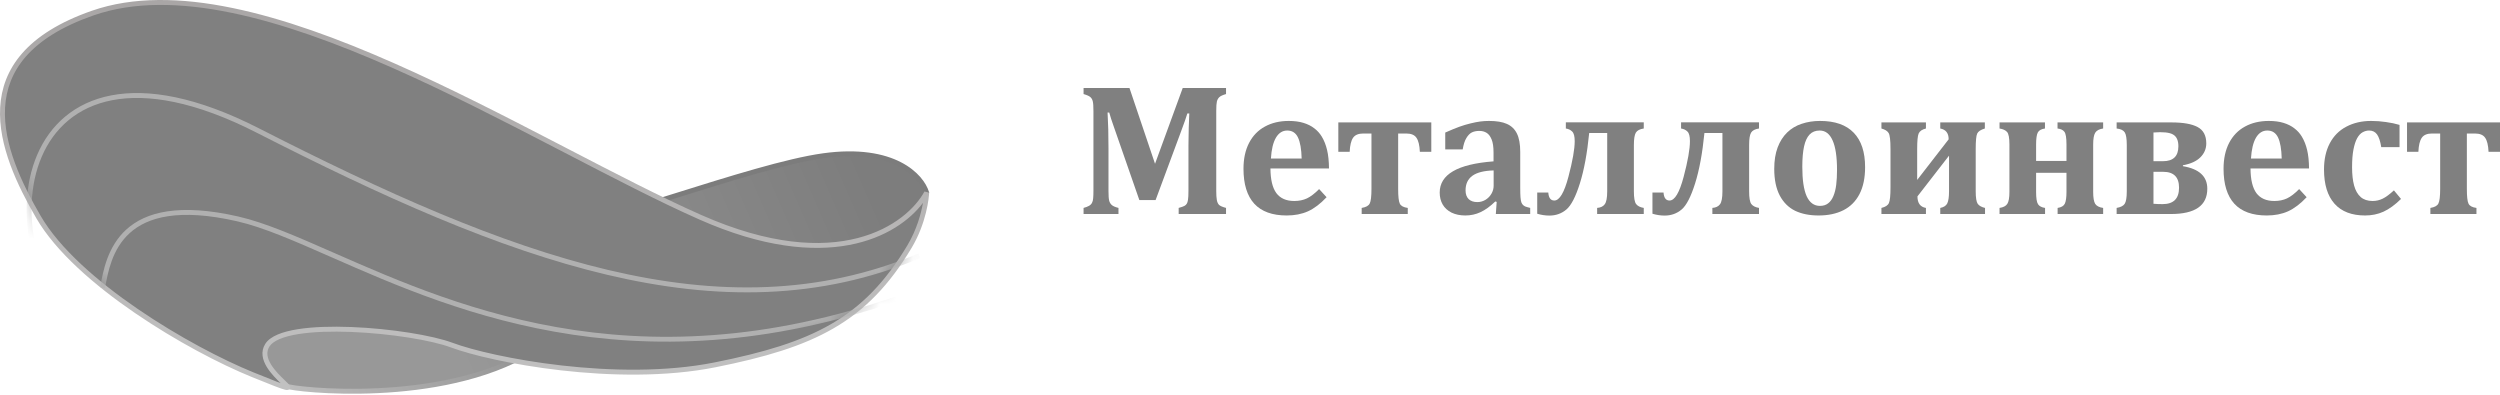 <svg xmlns="http://www.w3.org/2000/svg" width="152" height="24" viewBox="0 0 152 24" fill="none">
<path d="M50.057 9.469C54.365 8.871 56.04 10.716 56.339 11.713C55.621 13.508 52.151 15.95 50.506 16.948C46.468 16.898 37.374 17.576 33.306 20.686C28.221 24.575 19.098 23.827 17.602 23.528C16.107 23.229 14.761 21.733 14.91 19.041C15.06 16.349 23.884 14.255 28.072 14.854C32.26 15.452 44.673 10.217 50.057 9.469Z" fill="url(#paint0_linear_4475_83)"/>
<path fill-rule="evenodd" clip-rule="evenodd" d="M50.037 9.321C54.391 8.716 56.155 10.579 56.482 11.67L56.497 11.72L56.478 11.768C56.289 12.241 55.923 12.746 55.467 13.248C55.008 13.752 54.45 14.262 53.865 14.745C52.696 15.71 51.411 16.574 50.584 17.075L50.547 17.097L50.504 17.097C48.493 17.072 45.219 17.229 41.942 17.779C38.659 18.331 35.401 19.273 33.397 20.805C30.821 22.776 27.234 23.564 24.121 23.827C21.006 24.089 18.337 23.828 17.573 23.675C15.988 23.358 14.608 21.782 14.761 19.033C14.803 18.28 15.443 17.609 16.362 17.04C17.292 16.464 18.555 15.964 19.936 15.57C22.695 14.781 25.971 14.402 28.093 14.705C29.11 14.851 30.647 14.642 32.483 14.224C34.314 13.807 36.422 13.187 38.572 12.523C39.323 12.291 40.08 12.054 40.831 11.818C44.372 10.708 47.803 9.631 50.037 9.321ZM56.18 11.706C55.867 10.787 54.262 9.036 50.078 9.617C47.872 9.924 44.473 10.99 40.932 12.1C40.178 12.337 39.417 12.575 38.66 12.809C36.51 13.473 34.392 14.096 32.55 14.516C30.713 14.934 29.128 15.155 28.051 15.002C25.985 14.707 22.754 15.075 20.018 15.857C18.651 16.248 17.417 16.739 16.52 17.294C15.612 17.856 15.093 18.456 15.06 19.049C14.913 21.685 16.225 23.1 17.632 23.381C18.363 23.528 21.004 23.789 24.096 23.529C27.19 23.268 30.707 22.486 33.216 20.568C35.281 18.989 38.602 18.037 41.893 17.484C45.166 16.934 48.435 16.775 50.465 16.797C51.284 16.299 52.536 15.454 53.675 14.514C54.253 14.037 54.8 13.537 55.245 13.047C55.675 12.574 56.004 12.118 56.18 11.706Z" fill="url(#paint1_linear_4475_83)"/>
<path d="M146.347 7.443H152V9.228H151.304C151.285 8.828 151.216 8.543 151.096 8.375C150.98 8.203 150.772 8.117 150.473 8.117H149.985V11.485C149.985 11.945 150.018 12.245 150.086 12.383C150.153 12.522 150.314 12.608 150.568 12.642V13.012H147.767V12.642C148.025 12.6 148.188 12.511 148.255 12.372C148.327 12.233 148.362 11.938 148.362 11.485V8.117H147.868C147.572 8.117 147.365 8.203 147.245 8.375C147.125 8.547 147.056 8.831 147.037 9.228H146.347V7.443Z" fill="#808080"/>
<path d="M145.55 11.574L145.982 12.096C145.615 12.456 145.259 12.714 144.915 12.871C144.575 13.025 144.202 13.101 143.798 13.101C142.986 13.101 142.366 12.864 141.94 12.388C141.513 11.909 141.3 11.215 141.3 10.306C141.3 9.692 141.416 9.162 141.648 8.717C141.884 8.268 142.22 7.929 142.658 7.701C143.096 7.469 143.598 7.353 144.163 7.353C144.466 7.353 144.767 7.375 145.067 7.42C145.37 7.461 145.645 7.519 145.892 7.594V8.947H144.78C144.724 8.595 144.64 8.339 144.528 8.178C144.415 8.017 144.255 7.936 144.045 7.936C143.906 7.936 143.774 7.972 143.646 8.043C143.523 8.11 143.412 8.23 143.315 8.402C143.222 8.571 143.147 8.799 143.091 9.087C143.034 9.372 143.006 9.733 143.006 10.171C143.006 10.609 143.048 10.979 143.13 11.282C143.212 11.582 143.345 11.814 143.528 11.979C143.712 12.139 143.953 12.22 144.253 12.22C144.47 12.22 144.674 12.173 144.865 12.08C145.059 11.986 145.288 11.818 145.55 11.574Z" fill="#808080"/>
<path d="M140.244 11.99C139.862 12.394 139.484 12.68 139.11 12.849C138.736 13.017 138.305 13.101 137.819 13.101C136.947 13.101 136.29 12.864 135.848 12.388C135.41 11.909 135.192 11.2 135.192 10.261C135.192 9.654 135.304 9.132 135.528 8.694C135.757 8.253 136.079 7.92 136.494 7.695C136.909 7.467 137.392 7.353 137.942 7.353C138.283 7.353 138.581 7.392 138.835 7.47C139.093 7.549 139.314 7.659 139.497 7.802C139.681 7.94 139.832 8.109 139.952 8.307C140.094 8.543 140.201 8.812 140.272 9.115C140.347 9.426 140.386 9.802 140.39 10.244H136.831C136.835 10.921 136.954 11.421 137.19 11.743C137.43 12.061 137.793 12.22 138.279 12.22C138.564 12.22 138.82 12.168 139.048 12.063C139.277 11.954 139.524 11.765 139.789 11.496L140.244 11.99ZM138.728 9.637C138.713 9.065 138.639 8.638 138.504 8.357C138.369 8.077 138.152 7.936 137.853 7.936C137.564 7.936 137.334 8.082 137.162 8.374C136.994 8.666 136.893 9.087 136.859 9.637H138.728Z" fill="#808080"/>
<path d="M128.691 13.012V12.642C128.934 12.6 129.097 12.518 129.179 12.395C129.265 12.267 129.308 12.015 129.308 11.637V8.824C129.308 8.435 129.267 8.176 129.185 8.049C129.102 7.918 128.938 7.84 128.691 7.813V7.443H132.031C132.738 7.443 133.266 7.536 133.614 7.724C133.966 7.911 134.142 8.242 134.142 8.717C134.142 9.047 134.02 9.331 133.777 9.571C133.537 9.806 133.186 9.965 132.721 10.048V10.104C133.709 10.269 134.204 10.725 134.204 11.474C134.204 12.499 133.466 13.012 131.992 13.012H128.691ZM130.931 8.055V9.801H131.509C132.134 9.801 132.446 9.498 132.446 8.891C132.446 8.539 132.338 8.302 132.121 8.178C131.907 8.051 131.511 8.01 130.931 8.055ZM130.931 10.446V12.389C131.099 12.404 131.282 12.411 131.481 12.411C132.151 12.411 132.486 12.078 132.486 11.412C132.486 10.768 132.164 10.446 131.52 10.446H130.931Z" fill="#808080"/>
<path d="M127.265 11.67C127.265 12.018 127.306 12.26 127.388 12.395C127.474 12.525 127.635 12.608 127.871 12.642V13.012H125.103V12.642C125.328 12.608 125.474 12.522 125.541 12.383C125.609 12.241 125.642 12.003 125.642 11.67V10.508H123.795V11.67C123.795 12.048 123.834 12.297 123.913 12.417C123.992 12.537 124.134 12.611 124.34 12.642V13.012H121.572V12.642C121.804 12.608 121.961 12.525 122.044 12.395C122.13 12.264 122.173 12.022 122.173 11.67V8.785C122.173 8.38 122.124 8.126 122.027 8.021C121.933 7.916 121.782 7.847 121.572 7.813V7.443H124.334V7.813C124.117 7.843 123.973 7.922 123.902 8.049C123.831 8.176 123.795 8.422 123.795 8.785V9.784H125.642V8.785C125.642 8.377 125.599 8.118 125.513 8.01C125.431 7.901 125.292 7.836 125.098 7.813V7.443H127.871V7.813C127.635 7.847 127.474 7.933 127.388 8.072C127.306 8.206 127.265 8.444 127.265 8.785V11.67Z" fill="#808080"/>
<path d="M120.123 11.631C120.123 12.024 120.165 12.278 120.247 12.395C120.333 12.511 120.481 12.593 120.69 12.642V13.012H117.968V12.642C118.181 12.6 118.323 12.509 118.394 12.366C118.465 12.22 118.501 11.975 118.501 11.631V9.464L116.581 11.94C116.581 12.351 116.753 12.585 117.097 12.642V13.012H114.391V12.642C114.631 12.585 114.783 12.486 114.846 12.344C114.91 12.198 114.942 11.885 114.942 11.406V9.06C114.942 8.532 114.904 8.208 114.829 8.088C114.755 7.965 114.609 7.873 114.391 7.813V7.443H117.097V7.813C116.865 7.87 116.718 7.971 116.654 8.117C116.594 8.259 116.564 8.573 116.564 9.06V10.94L118.478 8.47C118.478 8.096 118.308 7.877 117.968 7.813V7.443H120.679V7.813C120.428 7.888 120.273 7.991 120.213 8.122C120.153 8.253 120.123 8.568 120.123 9.065V11.631Z" fill="#808080"/>
<path d="M110.568 13.101C110.018 13.101 109.543 13.006 109.142 12.815C108.746 12.62 108.435 12.312 108.21 11.889C107.986 11.462 107.874 10.921 107.874 10.266C107.874 9.765 107.943 9.331 108.081 8.964C108.22 8.597 108.413 8.294 108.66 8.054C108.907 7.815 109.2 7.639 109.541 7.527C109.885 7.411 110.258 7.353 110.658 7.353C111.564 7.353 112.247 7.592 112.707 8.071C113.168 8.546 113.398 9.244 113.398 10.165C113.398 10.816 113.284 11.363 113.055 11.805C112.827 12.242 112.501 12.568 112.079 12.781C111.656 12.995 111.152 13.101 110.568 13.101ZM109.58 10.143C109.58 10.936 109.668 11.531 109.844 11.928C110.024 12.321 110.293 12.518 110.653 12.518C110.851 12.518 111.016 12.467 111.147 12.366C111.281 12.265 111.388 12.119 111.467 11.928C111.549 11.737 111.607 11.509 111.641 11.243C111.674 10.974 111.691 10.672 111.691 10.339C111.691 9.535 111.601 8.934 111.422 8.537C111.246 8.137 110.984 7.936 110.636 7.936C110.381 7.936 110.177 8.017 110.024 8.178C109.87 8.339 109.758 8.58 109.687 8.902C109.616 9.224 109.58 9.637 109.58 10.143Z" fill="#808080"/>
<path d="M104.112 13.012V12.641C104.322 12.626 104.475 12.553 104.573 12.422C104.674 12.291 104.724 12.027 104.724 11.631V8.088H103.629C103.506 9.323 103.317 10.345 103.062 11.153C102.808 11.962 102.535 12.49 102.243 12.737C101.951 12.984 101.607 13.107 101.21 13.107C100.967 13.107 100.72 13.07 100.469 12.995V11.704H101.142C101.165 12.029 101.287 12.192 101.507 12.192C101.825 12.192 102.112 11.711 102.366 10.749C102.621 9.787 102.748 9.065 102.748 8.582C102.748 8.29 102.698 8.096 102.596 7.998C102.495 7.897 102.366 7.836 102.209 7.813V7.437H106.947V7.813C106.708 7.847 106.547 7.931 106.465 8.066C106.386 8.201 106.347 8.449 106.347 8.812V11.631C106.347 12.027 106.392 12.286 106.481 12.405C106.571 12.525 106.727 12.604 106.947 12.641V13.012H104.112Z" fill="#808080"/>
<path d="M97.106 13.012V12.641C97.316 12.626 97.469 12.553 97.566 12.422C97.667 12.291 97.718 12.027 97.718 11.631V8.088H96.623C96.5 9.323 96.311 10.345 96.056 11.153C95.802 11.962 95.528 12.49 95.237 12.737C94.945 12.984 94.6 13.107 94.204 13.107C93.96 13.107 93.713 13.07 93.463 12.995V11.704H94.136C94.159 12.029 94.28 12.192 94.501 12.192C94.819 12.192 95.106 11.711 95.36 10.749C95.615 9.787 95.742 9.065 95.742 8.582C95.742 8.29 95.691 8.096 95.59 7.998C95.489 7.897 95.36 7.836 95.203 7.813V7.437H99.941V7.813C99.702 7.847 99.541 7.931 99.458 8.066C99.38 8.201 99.34 8.449 99.34 8.812V11.631C99.34 12.027 99.385 12.286 99.475 12.405C99.565 12.525 99.72 12.604 99.941 12.641V13.012H97.106Z" fill="#808080"/>
<path d="M90.998 12.276L90.914 12.248C90.607 12.547 90.307 12.764 90.016 12.899C89.727 13.034 89.42 13.101 89.095 13.101C88.773 13.101 88.492 13.043 88.253 12.927C88.017 12.807 87.837 12.643 87.714 12.433C87.594 12.224 87.534 11.982 87.534 11.709C87.534 11.159 87.803 10.727 88.343 10.412C88.885 10.094 89.707 9.894 90.807 9.811V9.278C90.807 8.93 90.768 8.662 90.689 8.475C90.611 8.284 90.51 8.152 90.386 8.077C90.263 7.998 90.115 7.959 89.942 7.959C89.77 7.959 89.621 7.989 89.493 8.049C89.37 8.109 89.258 8.223 89.156 8.391C89.055 8.556 88.981 8.786 88.932 9.082H87.871V8.06C88.215 7.906 88.501 7.789 88.73 7.706C88.958 7.624 89.183 7.557 89.403 7.504C89.628 7.448 89.828 7.409 90.004 7.386C90.18 7.364 90.356 7.353 90.532 7.353C90.985 7.353 91.346 7.412 91.615 7.532C91.889 7.652 92.093 7.847 92.227 8.116C92.362 8.386 92.43 8.758 92.43 9.233V11.423C92.43 11.67 92.435 11.861 92.446 11.995C92.458 12.13 92.474 12.231 92.497 12.299C92.523 12.362 92.555 12.415 92.592 12.456C92.63 12.493 92.675 12.525 92.727 12.551C92.783 12.574 92.886 12.604 93.036 12.641V13.011H90.947L90.998 12.276ZM90.813 10.362C90.233 10.377 89.802 10.485 89.521 10.687C89.245 10.889 89.106 11.185 89.106 11.574C89.106 11.806 89.17 11.984 89.297 12.108C89.424 12.227 89.6 12.287 89.825 12.287C89.997 12.287 90.16 12.242 90.313 12.152C90.466 12.059 90.588 11.935 90.678 11.782C90.768 11.629 90.813 11.466 90.813 11.294V10.362Z" fill="#808080"/>
<path d="M81.37 7.443H87.023V9.228H86.327C86.308 8.828 86.239 8.543 86.119 8.375C86.003 8.203 85.796 8.117 85.496 8.117H85.008V11.485C85.008 11.945 85.041 12.245 85.109 12.383C85.176 12.522 85.337 12.608 85.592 12.642V13.012H82.79V12.642C83.049 12.6 83.211 12.511 83.279 12.372C83.35 12.233 83.385 11.938 83.385 11.485V8.117H82.891C82.596 8.117 82.388 8.203 82.268 8.375C82.148 8.547 82.079 8.831 82.06 9.228H81.37V7.443Z" fill="#808080"/>
<path d="M80.657 11.99C80.275 12.394 79.897 12.68 79.523 12.849C79.148 13.017 78.718 13.101 78.231 13.101C77.359 13.101 76.703 12.864 76.261 12.388C75.823 11.909 75.604 11.2 75.604 10.261C75.604 9.654 75.716 9.132 75.941 8.694C76.169 8.253 76.491 7.92 76.907 7.695C77.322 7.467 77.805 7.353 78.355 7.353C78.696 7.353 78.993 7.392 79.248 7.47C79.506 7.549 79.727 7.659 79.91 7.802C80.094 7.94 80.245 8.109 80.365 8.307C80.507 8.543 80.614 8.812 80.685 9.115C80.76 9.426 80.799 9.802 80.803 10.244H77.243C77.247 10.921 77.367 11.421 77.603 11.743C77.842 12.061 78.205 12.22 78.692 12.22C78.976 12.22 79.233 12.168 79.461 12.063C79.689 11.954 79.936 11.765 80.202 11.496L80.657 11.99ZM79.141 9.637C79.126 9.065 79.051 8.638 78.916 8.357C78.782 8.077 78.565 7.936 78.265 7.936C77.977 7.936 77.747 8.082 77.575 8.374C77.406 8.666 77.305 9.087 77.272 9.637H79.141Z" fill="#808080"/>
<path d="M74.543 5.719C74.345 5.775 74.21 5.837 74.139 5.904C74.068 5.968 74.017 6.056 73.987 6.168C73.961 6.277 73.948 6.471 73.948 6.752V11.608C73.948 11.837 73.959 12.018 73.982 12.153C74.004 12.284 74.049 12.385 74.116 12.456C74.188 12.523 74.33 12.585 74.543 12.641V13.012H71.663V12.641C71.828 12.596 71.942 12.557 72.005 12.523C72.069 12.49 72.118 12.447 72.151 12.394C72.189 12.338 72.215 12.256 72.23 12.147C72.249 12.035 72.258 11.852 72.258 11.597V8.846C72.258 8.543 72.264 8.186 72.275 7.774C72.286 7.362 72.297 7.07 72.309 6.898H72.191C72.146 7.048 72.097 7.196 72.045 7.342C71.996 7.484 71.903 7.74 71.764 8.111L70.26 12.164H69.272L67.688 7.611C67.595 7.353 67.512 7.096 67.441 6.842H67.34C67.378 7.46 67.396 8.189 67.396 9.031V11.614C67.396 11.891 67.409 12.084 67.436 12.192C67.462 12.301 67.514 12.39 67.593 12.462C67.671 12.533 67.808 12.593 68.003 12.641V13.012H65.881V12.641C66.019 12.604 66.128 12.563 66.206 12.518C66.289 12.473 66.35 12.413 66.391 12.338C66.433 12.263 66.457 12.168 66.465 12.052C66.476 11.936 66.481 11.788 66.481 11.608V6.752C66.481 6.468 66.468 6.273 66.442 6.168C66.42 6.063 66.373 5.977 66.302 5.91C66.231 5.843 66.09 5.779 65.881 5.719V5.349H68.671L70.226 9.958L71.91 5.349H74.543V5.719Z" fill="#808080"/>
<path d="M42.579 13.209C50.955 16.918 55.242 13.757 56.339 11.713C56.339 11.962 56.188 13.51 55.292 15.003C52.6 19.49 49.459 20.986 43.477 22.182C37.494 23.379 29.867 21.883 27.474 20.986C25.081 20.088 17.303 19.341 16.256 20.986C15.21 22.631 20.145 24.725 15.359 22.781C11.53 21.225 4.673 17.2 2.347 13.209C0.022 9.217 -2.259 3.547 5.638 0.795C15.509 -2.645 32.11 8.572 42.579 13.209Z" fill="#808080"/>
<path fill-rule="evenodd" clip-rule="evenodd" d="M34.477 9.022C37.427 10.553 40.2 11.991 42.64 13.072C50.964 16.758 55.157 13.599 56.207 11.642L56.489 11.713C56.489 11.983 56.334 13.558 55.42 15.08C54.064 17.341 52.589 18.857 50.693 19.956C48.802 21.053 46.502 21.73 43.506 22.329C40.494 22.931 37.074 22.855 34.112 22.518C31.151 22.18 28.633 21.58 27.421 21.126C26.247 20.685 23.723 20.275 21.354 20.182C20.172 20.135 19.038 20.168 18.138 20.313C17.688 20.386 17.302 20.485 17 20.614C16.695 20.744 16.49 20.896 16.383 21.066C16.166 21.406 16.247 21.778 16.476 22.156C16.704 22.534 17.059 22.876 17.314 23.121C17.376 23.181 17.434 23.237 17.48 23.285C17.525 23.33 17.568 23.377 17.595 23.419C17.608 23.438 17.628 23.472 17.634 23.515C17.638 23.54 17.637 23.573 17.622 23.608C17.606 23.645 17.58 23.67 17.552 23.686C17.505 23.713 17.456 23.713 17.432 23.712C17.402 23.71 17.37 23.705 17.338 23.697C17.212 23.669 16.998 23.593 16.675 23.468C16.348 23.342 15.901 23.162 15.303 22.919C13.378 22.137 10.697 20.737 8.205 19.031C5.716 17.328 3.398 15.309 2.218 13.284C1.055 11.288 -0.119 8.838 0.01 6.528C0.075 5.368 0.468 4.244 1.353 3.235C2.235 2.229 3.598 1.347 5.588 0.653C8.092 -0.219 11.01 -0.159 14.132 0.485C17.255 1.128 20.594 2.357 23.945 3.836C27.296 5.315 30.665 7.046 33.847 8.696C34.058 8.805 34.268 8.914 34.477 9.022ZM14.072 0.778C10.977 0.14 8.119 0.088 5.687 0.936C3.729 1.618 2.416 2.477 1.577 3.433C0.741 4.386 0.37 5.445 0.308 6.545C0.185 8.757 1.314 11.138 2.476 13.133C3.622 15.099 5.895 17.088 8.374 18.784C10.849 20.478 13.511 21.868 15.415 22.642C16.014 22.885 16.459 23.064 16.783 23.189C16.89 23.231 16.983 23.266 17.063 23.295C16.814 23.055 16.458 22.704 16.22 22.311C15.967 21.894 15.823 21.388 16.13 20.905C16.284 20.663 16.552 20.48 16.882 20.339C17.215 20.197 17.627 20.092 18.09 20.018C19.018 19.868 20.174 19.836 21.366 19.883C23.747 19.976 26.308 20.389 27.526 20.846C28.707 21.288 31.199 21.885 34.146 22.22C37.092 22.556 40.477 22.629 43.447 22.035C46.434 21.438 48.696 20.769 50.543 19.697C52.387 18.628 53.828 17.152 55.164 14.926C55.747 13.955 56.007 12.96 56.117 12.333C54.569 14.394 50.243 16.766 42.519 13.345C40.071 12.261 37.289 10.818 34.342 9.289C34.132 9.181 33.921 9.071 33.71 8.962C30.527 7.312 27.165 5.585 23.824 4.11C20.482 2.635 17.165 1.415 14.072 0.778ZM17.347 23.586C17.347 23.586 17.347 23.585 17.346 23.584C17.347 23.585 17.347 23.586 17.347 23.586ZM17.447 23.413C17.451 23.413 17.451 23.413 17.447 23.413L17.447 23.413Z" fill="url(#paint3_linear_4475_83)"/>
<mask id="mask0_4475_83" style="mask-type:alpha" maskUnits="userSpaceOnUse" x="0" y="0" width="57" height="24">
<path d="M42.579 13.209C50.955 16.918 55.242 13.757 56.339 11.713C56.339 11.962 56.188 13.51 55.292 15.003C52.6 19.49 49.459 20.986 43.477 22.182C37.494 23.379 29.867 21.883 27.474 20.986C25.081 20.088 17.303 19.341 16.256 20.986C15.21 22.631 20.145 24.725 15.359 22.781C11.53 21.225 4.673 17.2 2.347 13.209C0.022 9.217 -2.259 3.547 5.638 0.795C15.509 -2.645 32.11 8.572 42.579 13.209Z" fill="url(#paint4_linear_4475_83)"/>
</mask>
<g mask="url(#mask0_4475_83)">
<path fill-rule="evenodd" clip-rule="evenodd" d="M2.541 9.519C1.055 12.967 2.265 18.095 5.733 20.973L5.542 21.203C1.981 18.248 0.723 12.982 2.266 9.401C3.041 7.601 4.524 6.229 6.766 5.798C9.001 5.369 11.971 5.879 15.726 7.794C30.959 15.562 43.79 20.472 55.833 15.417L55.948 15.693C43.762 20.808 30.81 15.822 15.59 8.06C11.867 6.161 8.967 5.68 6.823 6.092C4.685 6.503 3.28 7.804 2.541 9.519Z" fill="#B0B0B0"/>
<path fill-rule="evenodd" clip-rule="evenodd" d="M7.888 14.17C6.815 15.141 6.559 16.547 6.383 17.525L6.089 17.473L6.091 17.46C6.264 16.493 6.534 14.992 7.687 13.948C8.855 12.892 10.883 12.338 14.495 13.165C16.136 13.541 18.065 14.389 20.319 15.379C28.033 18.767 39.546 23.824 56.285 17.359L56.393 17.638C39.519 24.155 27.839 19.019 20.134 15.631C17.911 14.653 16.019 13.821 14.428 13.457C10.861 12.639 8.951 13.207 7.888 14.17Z" fill="#B0B0B0"/>
</g>
<defs>
<linearGradient id="paint0_linear_4475_83" x1="52.145" y1="9.353" x2="19.093" y2="23.789" gradientUnits="userSpaceOnUse">
<stop stop-color="#7D7D7D"/>
<stop offset="0.754" stop-color="#989898"/>
<stop offset="0.904" stop-color="#989898"/>
</linearGradient>
<linearGradient id="paint1_linear_4475_83" x1="37.391" y1="13.76" x2="6.132" y2="29.763" gradientUnits="userSpaceOnUse">
<stop stop-color="#7C7C7C"/>
<stop offset="1" stop-color="#E2E2E2"/>
</linearGradient>
<linearGradient id="paint2_linear_4475_83" x1="7.866" y1="21.931" x2="44.719" y2="-12.264" gradientUnits="userSpaceOnUse">
<stop stop-color="#C0C0C0"/>
<stop offset="0.174" stop-color="#E8E8E8"/>
<stop offset="0.316" stop-color="#ADA8A8"/>
<stop offset="0.635" stop-color="#A9A7A7"/>
<stop offset="0.97" stop-color="#F0DEDE"/>
</linearGradient>
<linearGradient id="paint3_linear_4475_83" x1="28.244" y1="0.15" x2="28.244" y2="23.563" gradientUnits="userSpaceOnUse">
<stop stop-color="#A9A6A6"/>
<stop offset="1" stop-color="#C1C1C1"/>
</linearGradient>
<linearGradient id="paint4_linear_4475_83" x1="13.265" y1="8.273" x2="56.339" y2="19.789" gradientUnits="userSpaceOnUse">
<stop stop-color="#D1D1D1"/>
<stop offset="0.444" stop-color="#BCBCBC"/>
<stop offset="0.97" stop-color="#A6A6A6"/>
</linearGradient>
</defs>
</svg>